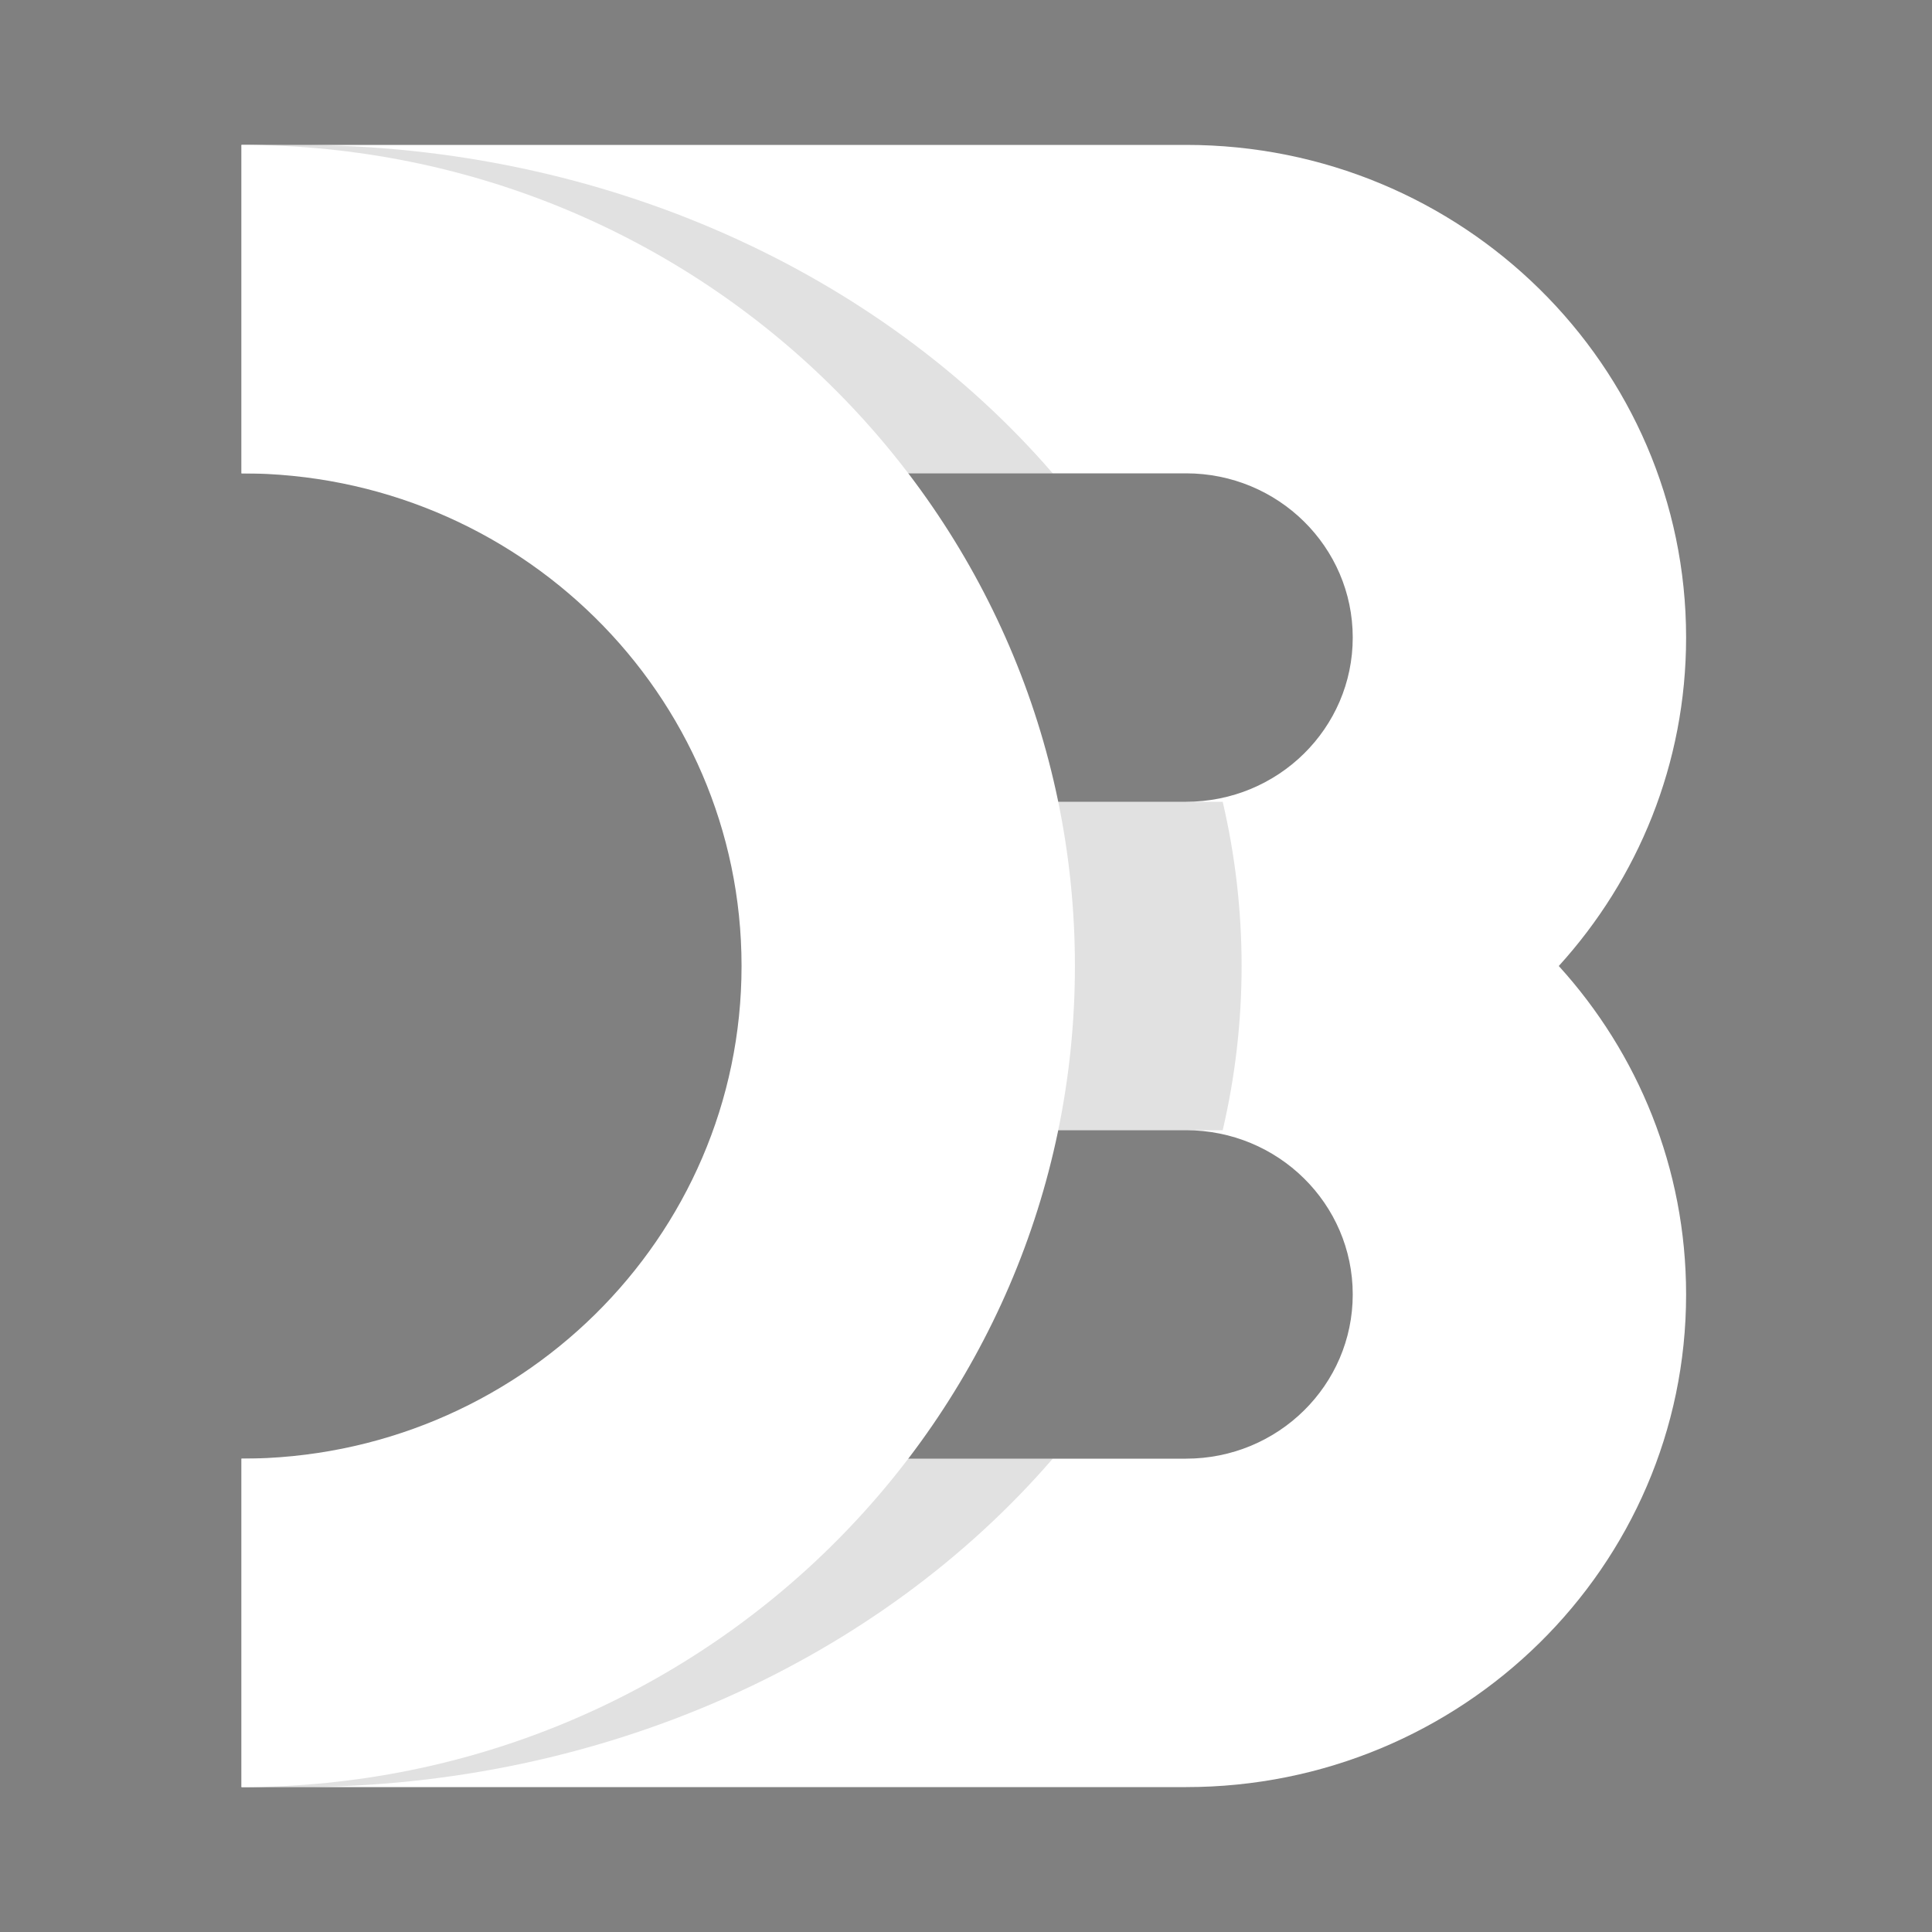 <svg width="40" height="40" viewBox="0 0 40 40" fill="none" xmlns="http://www.w3.org/2000/svg">
    <rect x="0" y="0" width="40" height="40" fill="#808080" stroke="none"/>
    <path fill-rule="evenodd" clip-rule="evenodd" d="M34.909 26.8C34.909 32.433 30.273 37 24.556 37H5V30.2H24.556C26.462 30.2 28.007 28.678 28.007 26.8C28.007 24.922 26.462 23.4 24.556 23.4H17.654V16.6H24.556C26.462 16.6 28.007 15.078 28.007 13.2C28.007 11.322 26.462 9.8 24.556 9.8H5V3H24.556C30.273 3 34.909 7.567 34.909 13.2C34.909 15.812 33.912 18.195 32.273 20C33.912 21.805 34.909 24.188 34.909 26.8Z" fill="white"/>
    <path opacity="0.12" fill-rule="evenodd" clip-rule="evenodd" d="M5 9.8H21.796C18.229 5.671 12.548 3 6.15 3C5.764 3 5.381 3.01 5 3.029V9.8ZM25.315 23.4H18.804V16.6H25.315C25.571 17.699 25.706 18.836 25.706 20C25.706 21.164 25.571 22.301 25.315 23.4ZM5 30.2H21.796C18.229 34.329 12.548 37 6.15 37C5.764 37 5.381 36.99 5 36.971V30.2Z" fill="#030404"/>
    <path d="M5 3C14.53 3 22.255 10.611 22.255 20C22.255 29.389 14.53 37 5 37V30.2C10.718 30.2 15.353 25.633 15.353 20C15.353 14.367 10.718 9.8 5 9.8V3Z" fill="white"/>
</svg>
